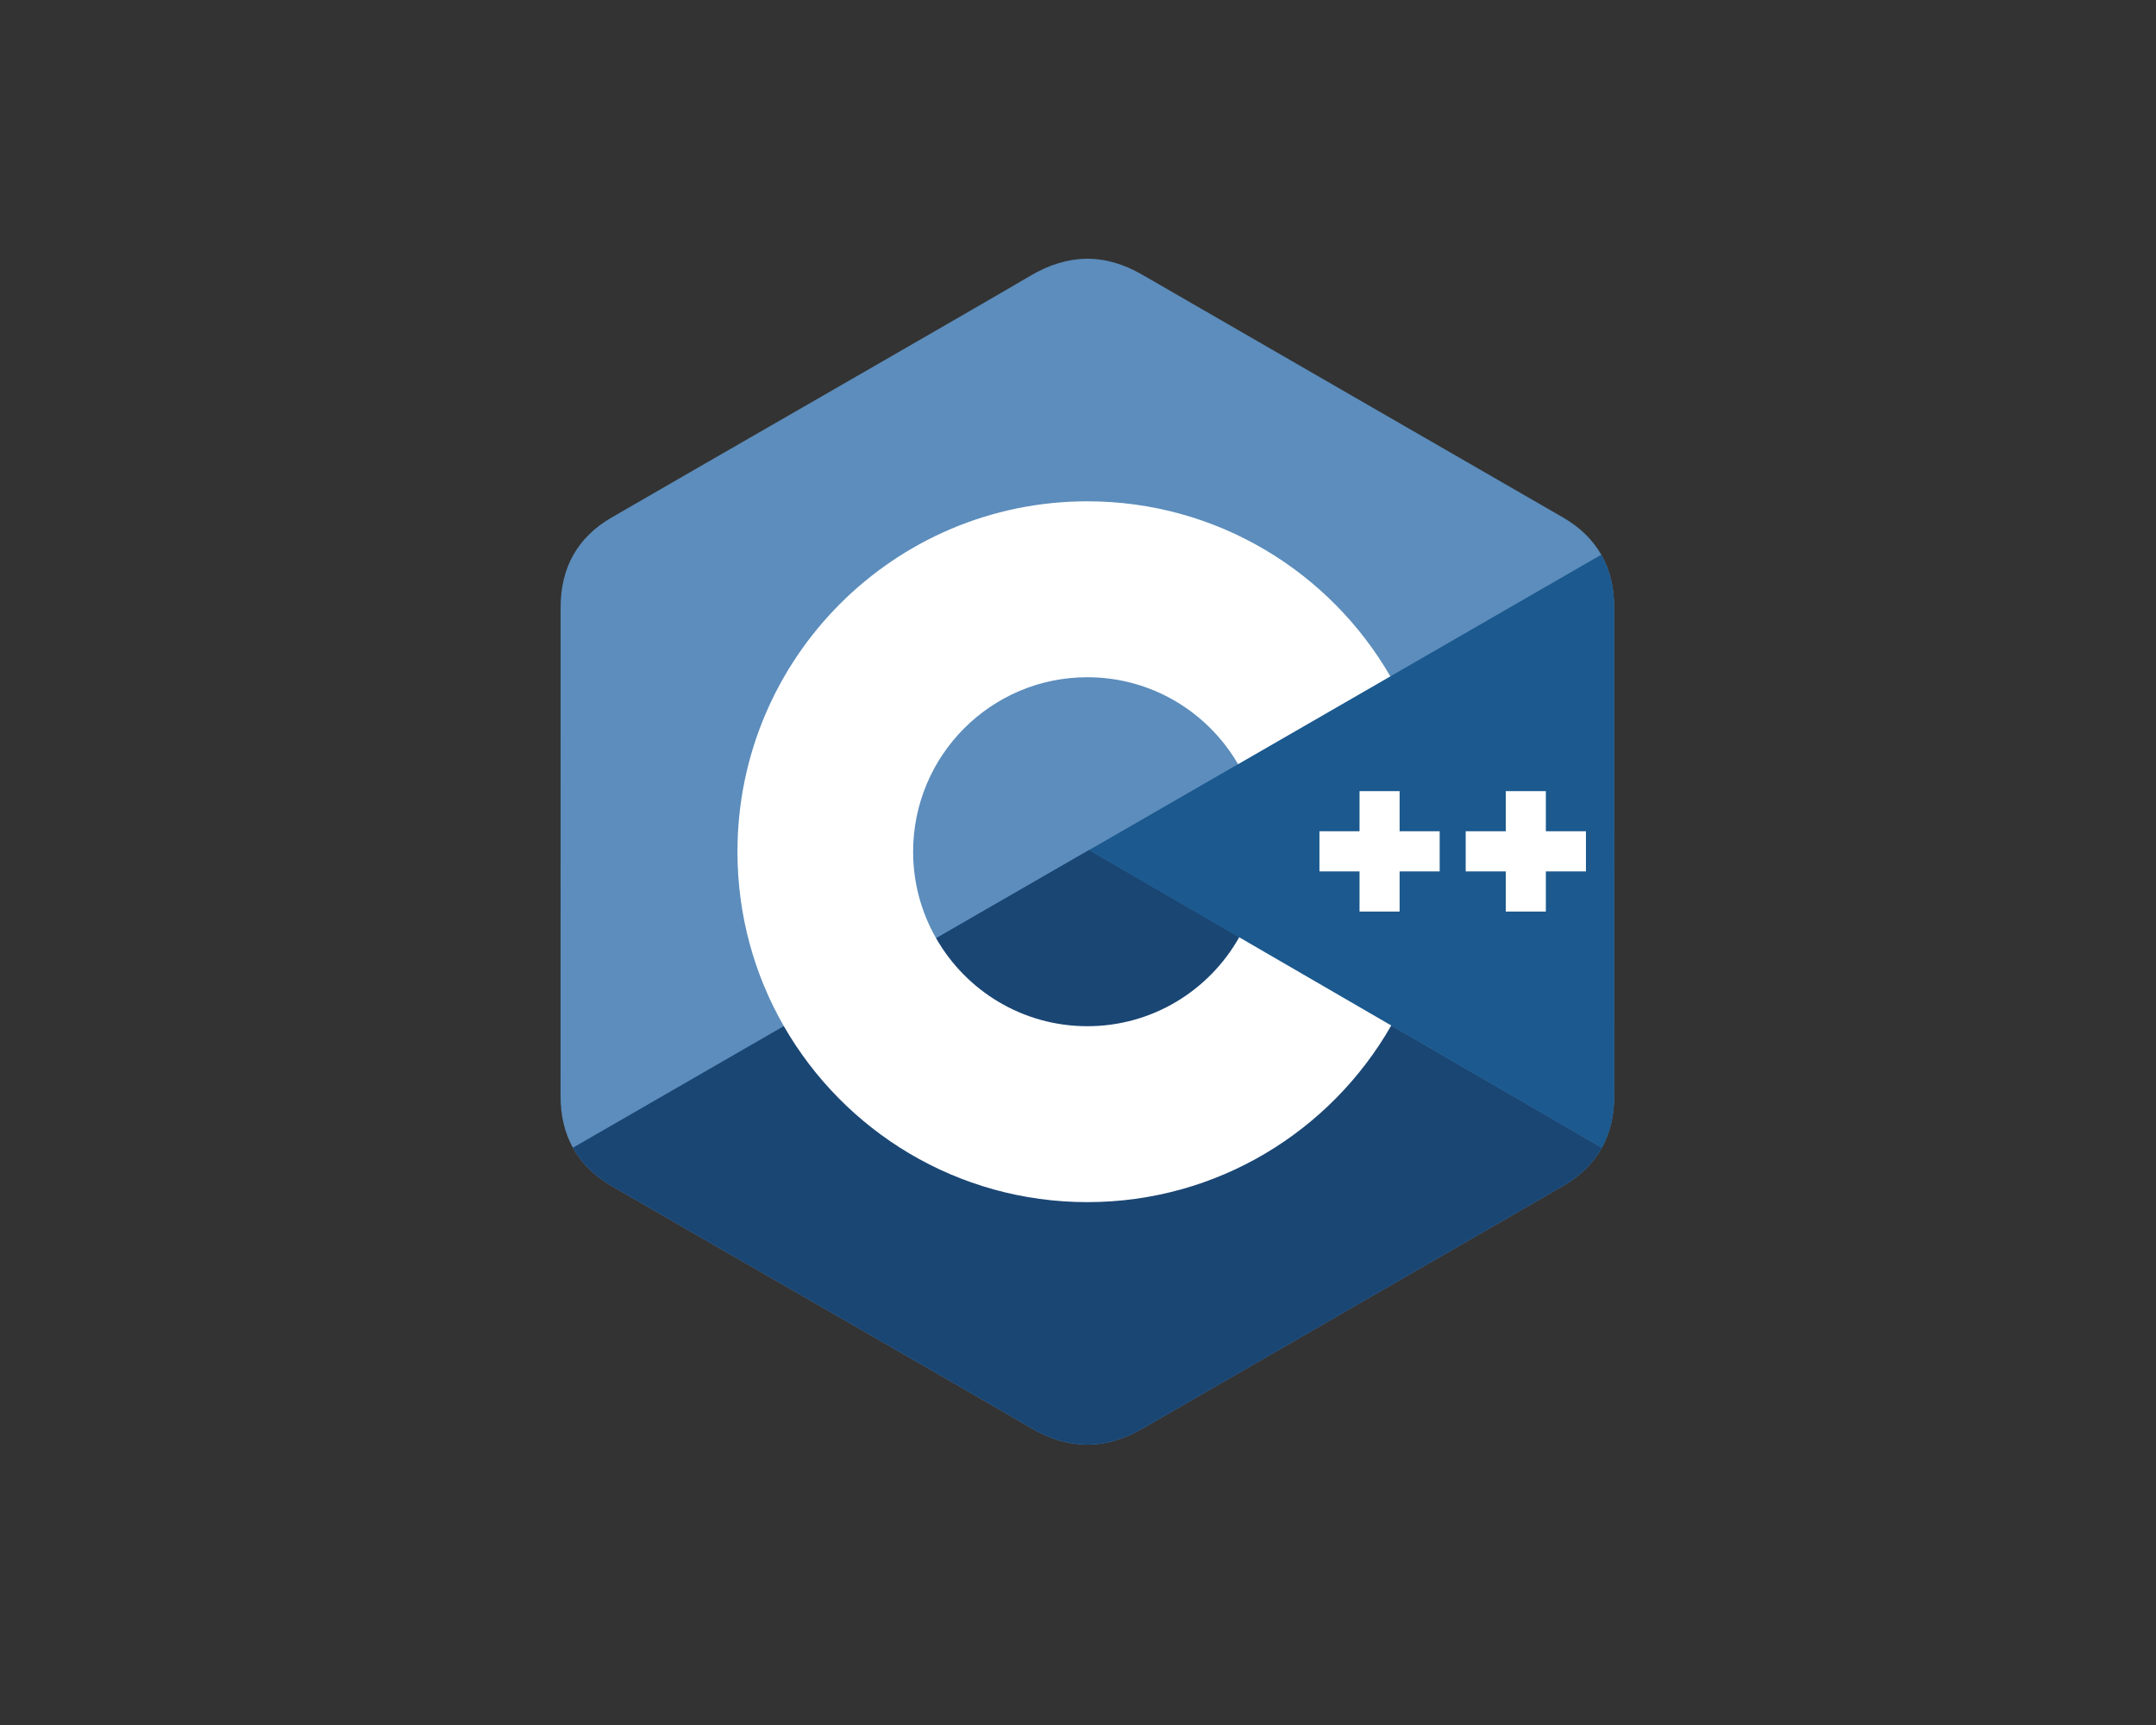 <svg width="100" height="80" viewBox="0 0 100 80" fill="none" xmlns="http://www.w3.org/2000/svg">
<rect x="0" y="0" width="100" height="80" fill="#333333" stroke="none"/>
<path d="M74.868 28.17C74.868 27.245 74.67 26.428 74.271 25.727C73.878 25.037 73.291 24.459 72.502 24.002C65.996 20.245 59.484 16.5 52.98 12.74C51.227 11.727 49.527 11.764 47.786 12.792C45.197 14.321 32.232 21.759 28.368 24C26.777 24.922 26.003 26.334 26.003 28.168C26 35.723 26.003 43.277 26 50.831C26 51.736 26.189 52.537 26.571 53.228C26.964 53.939 27.56 54.533 28.366 55C32.23 57.241 45.197 64.678 47.786 66.208C49.527 67.237 51.227 67.273 52.981 66.259C59.485 62.499 65.998 58.754 72.504 54.998C73.311 54.531 73.907 53.936 74.299 53.226C74.68 52.535 74.87 51.734 74.87 50.829C74.87 50.829 74.87 35.725 74.868 28.17Z" fill="#5C8DBC"/>
<path d="M50.511 39.426L26.572 53.228C26.965 53.939 27.561 54.533 28.367 55C32.231 57.241 45.197 64.678 47.786 66.208C49.528 67.237 51.228 67.273 52.982 66.259C59.486 62.499 65.999 58.754 72.505 54.998C73.312 54.531 73.908 53.936 74.3 53.226L50.511 39.426Z" fill="#1A4674"/>
<path d="M43.42 43.514C44.813 45.95 47.432 47.592 50.435 47.592C53.458 47.592 56.092 45.929 57.477 43.468L50.51 39.426L43.42 43.514Z" fill="#1A4674"/>
<path d="M74.868 28.17C74.867 27.246 74.67 26.428 74.27 25.727L50.51 39.427L74.299 53.227C74.68 52.536 74.87 51.734 74.87 50.83C74.87 50.83 74.87 35.725 74.868 28.17Z" fill="#1B598E"/>
<path d="M73.559 40.413H71.7V42.275H69.841V40.413H67.982V38.551H69.841V36.69H71.7V38.551H73.559V40.413ZM66.776 40.413H64.917V42.275H63.058V40.413H61.199V38.551H63.058V36.69H64.917V38.551H66.776V40.413Z" fill="white"/>
<path d="M57.476 43.468C56.09 45.929 53.457 47.592 50.434 47.592C47.43 47.592 44.812 45.95 43.419 43.514C42.719 42.293 42.351 40.908 42.353 39.5C42.353 35.031 45.971 31.408 50.434 31.408C53.419 31.408 56.024 33.03 57.424 35.44L64.487 31.367C61.68 26.514 56.438 23.249 50.434 23.249C41.471 23.249 34.205 30.525 34.205 39.5C34.205 42.444 34.987 45.205 36.355 47.587C39.155 52.466 44.412 55.751 50.434 55.751C56.468 55.751 61.733 52.452 64.529 47.559L57.476 43.468Z" fill="white"/>
</svg>
